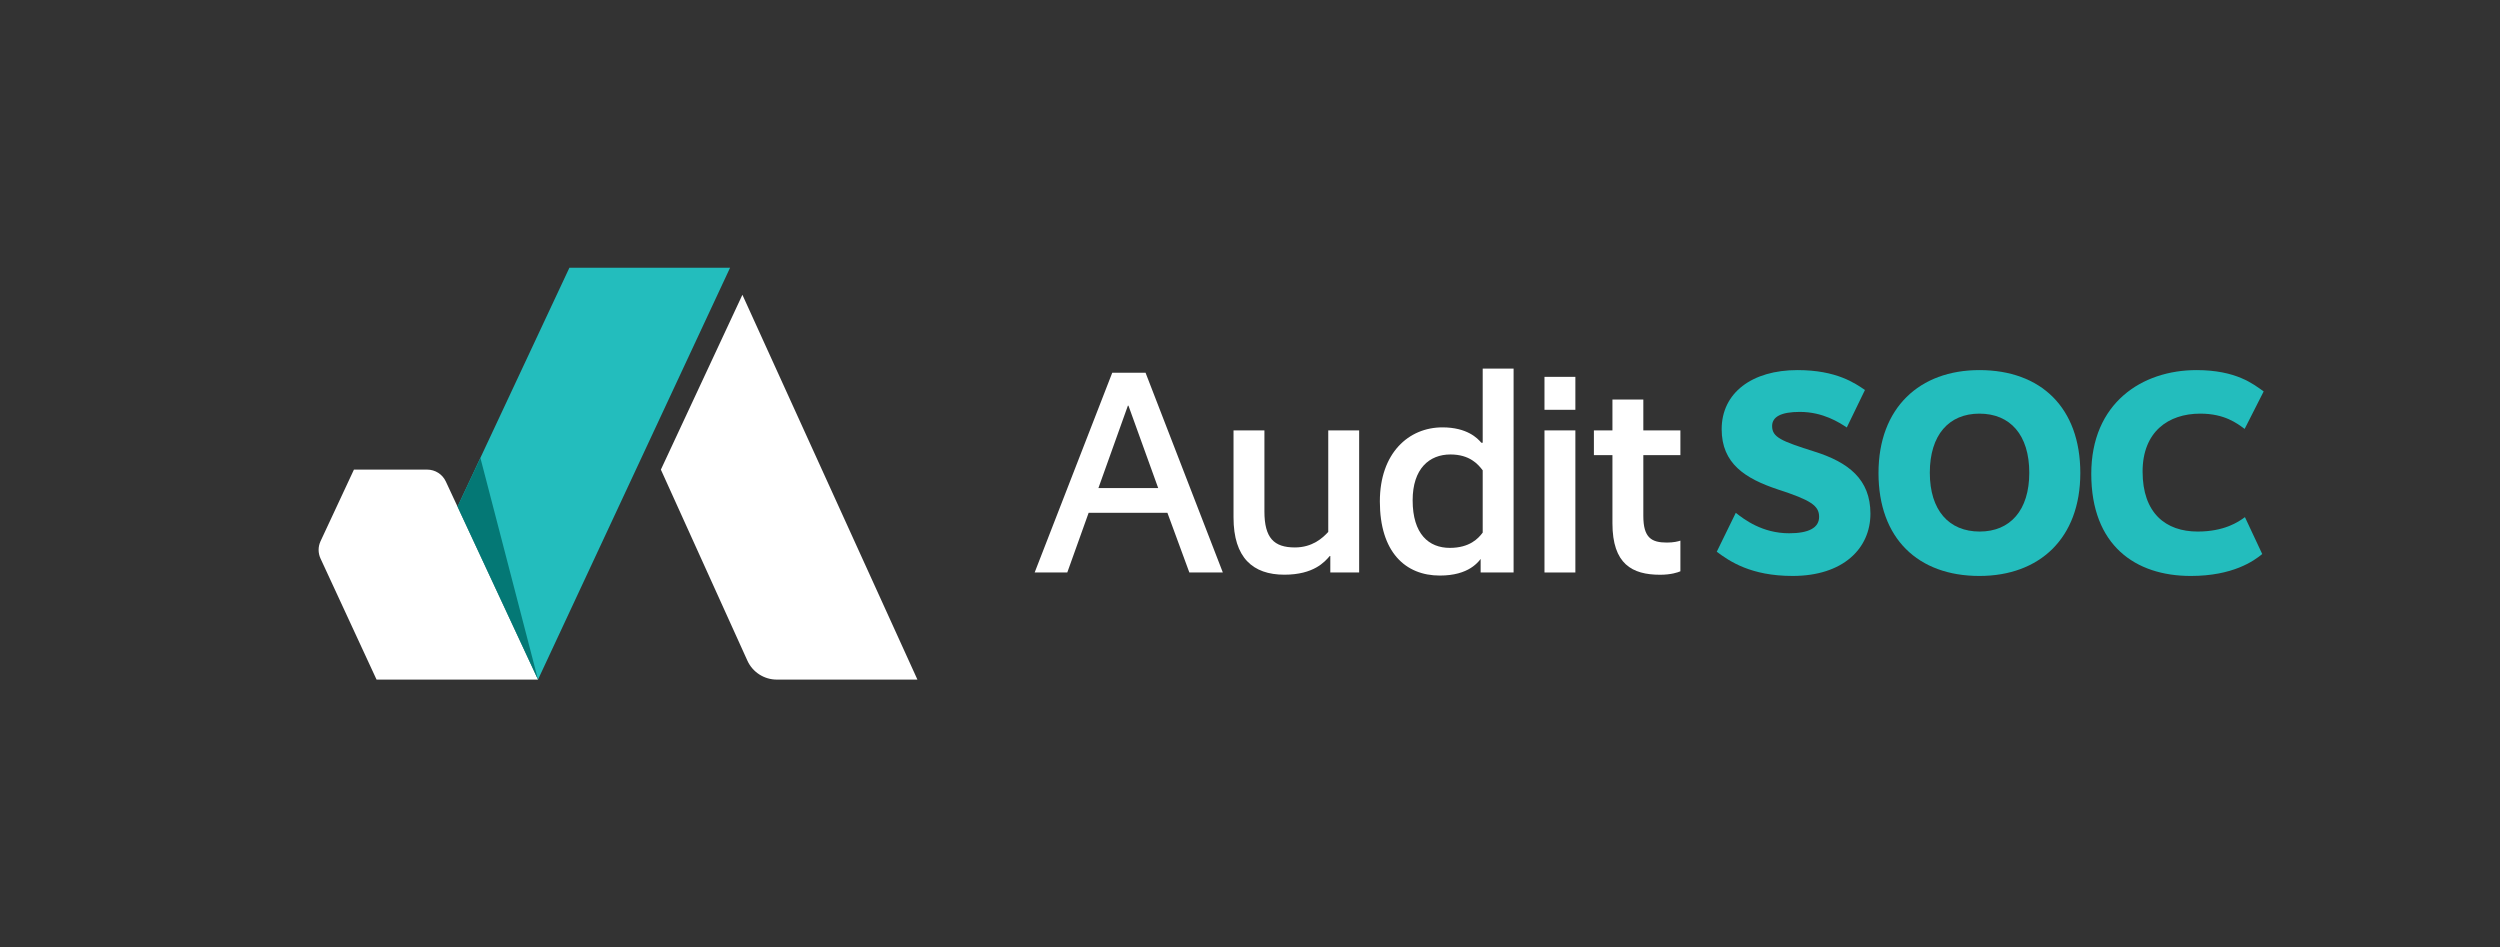 <?xml version="1.0" encoding="utf-8"?>
<!-- Generator: Adobe Illustrator 23.0.3, SVG Export Plug-In . SVG Version: 6.00 Build 0)  -->
<svg version="1.1" id="Layer_8" xmlns="http://www.w3.org/2000/svg" xmlns:xlink="http://www.w3.org/1999/xlink" x="0px" y="0px"
	 viewBox="0 0 1214 460" style="enable-background:new 0 0 1214 460;" xml:space="preserve">
<rect x="0" y="0" width="1214" height="460" fill="#333333" stroke="none"/>
<style type="text/css">
	.st0{fill:#23BDBD;}
	.st1{fill:#FFFFFF;}
	.st2{fill:#047875;}
</style>
<g>
	<g>
		<polygon class="st0" points="354.53,130 261.26,330 222.18,246.03 276.51,130 		"/>
		<path class="st1" d="M360.51,143.15l-39.59,84.9l42,92.74c2.54,5.61,8.13,9.22,14.29,9.22h68.29L360.51,143.15z"/>
	</g>
	<path class="st1" d="M207.44,228.04h-35.57l-16.21,34.76c-1.25,2.67-1.25,5.75-0.01,8.43l27.2,58.77h78.41l-44.76-96.18
		C214.86,230.29,211.32,228.04,207.44,228.04z"/>
	<polygon class="st2" points="261.26,330 222.18,246.03 233.28,222.33 	"/>
	<g id="text_1_">
		<g>
			<path class="st1" d="M593.81,278h-16.26l-10.66-29h-38.24l-10.38,29h-15.84l37.68-97h16.17L593.81,278z M547.98,197h-0.28
				l-14.31,40h29.03L547.98,197z"/>
			<path class="st1" d="M660,278h-14v-8h-0.28c-2.39,2.79-7.72,9.07-22.03,9.07c-15.29,0-24.69-8.24-24.69-27.78V209h15v39.34
				c0,12.88,4.61,17.5,14.8,17.5c8.52,0,13.55-4.62,16.2-7.56V209h15L660,278L660,278z"/>
			<path class="st1" d="M735,278h-16v-8h1.04c-1.96,2.91-6.72,9.49-20.86,9.49c-16.8,0-29.12-11.48-29.12-35.98
				c0-23.52,14-35.98,30.38-35.98c12.04,0,17.08,5.32,18.9,7.47H720v-36h15V278z M704.04,266.05c9.66,0,13.86-4.62,15.96-7.42
				v-30.24c-2.24-2.94-6.3-7.7-15.68-7.7c-10.22,0-18.34,6.86-18.34,22.26C685.98,259.33,693.82,266.05,704.04,266.05z"/>
			<path class="st1" d="M765,199h-15v-16h15V199z M765,278h-15v-69h15V278z"/>
			<path class="st1" d="M816,221h-18v29.53c0,10.65,3.97,12.94,11.48,12.94c3.12,0,5.39-0.54,6.52-0.94v14.89
				c-1.26,0.56-4.63,1.68-9.83,1.68c-13.62,0-23.17-5.2-23.17-25V221h-9v-12h9v-15h15v15h18V221z"/>
		</g>
		<g>
			<path class="st0" d="M896.8,207.58c-3.64-2.38-11.48-7.56-22.82-7.56c-9.1,0-13.44,2.38-13.44,6.86c0,5.46,4.34,7.28,20.72,12.46
				c16.38,5.18,27.02,13.44,27.02,30.1c0,16.94-13.3,30.24-37.8,30.24c-20.3,0-30.66-7.14-36.82-11.76l9.24-18.9
				c4.06,3.22,12.88,9.94,25.9,9.94c9.52,0,14.56-2.66,14.56-7.98c0-5.46-4.06-8.12-20.02-13.3c-15.96-5.32-27.3-12.6-27.3-29.26
				c0-17.64,14.7-28.7,36.82-28.7c19.04,0,28,6.44,32.76,9.66L896.8,207.58z"/>
			<path class="st0" d="M961.2,279.68c-29.82,0-49-18.2-49-49.98s20.02-49.98,49-49.98c29.82,0,49,18.2,49,49.98
				S990.32,279.68,961.2,279.68z M961.2,200.86c-14.84,0-24.08,10.36-24.08,28.7c0,18.2,9.24,28.56,24.22,28.56
				c14.84,0,24.08-10.36,24.08-28.56C985.42,211.22,976.18,200.86,961.2,200.86z"/>
			<path class="st0" d="M1066.62,179.72c19.32,0,27.72,6.86,32.62,10.36l-9.24,18.2c-3.64-2.66-9.66-7.42-21.56-7.42
				c-15.54,0-28,8.82-28,28.14c0,20.16,11.2,29.12,26.74,29.12c12.88,0,19.74-4.62,22.96-7l8.4,17.92
				c-4.06,3.36-14.28,10.64-34.72,10.64c-26.88,0-48.3-14.84-48.3-49.56C1015.52,195.68,1040.16,179.72,1066.62,179.72z"/>
		</g>
	</g>
</g>
</svg>
